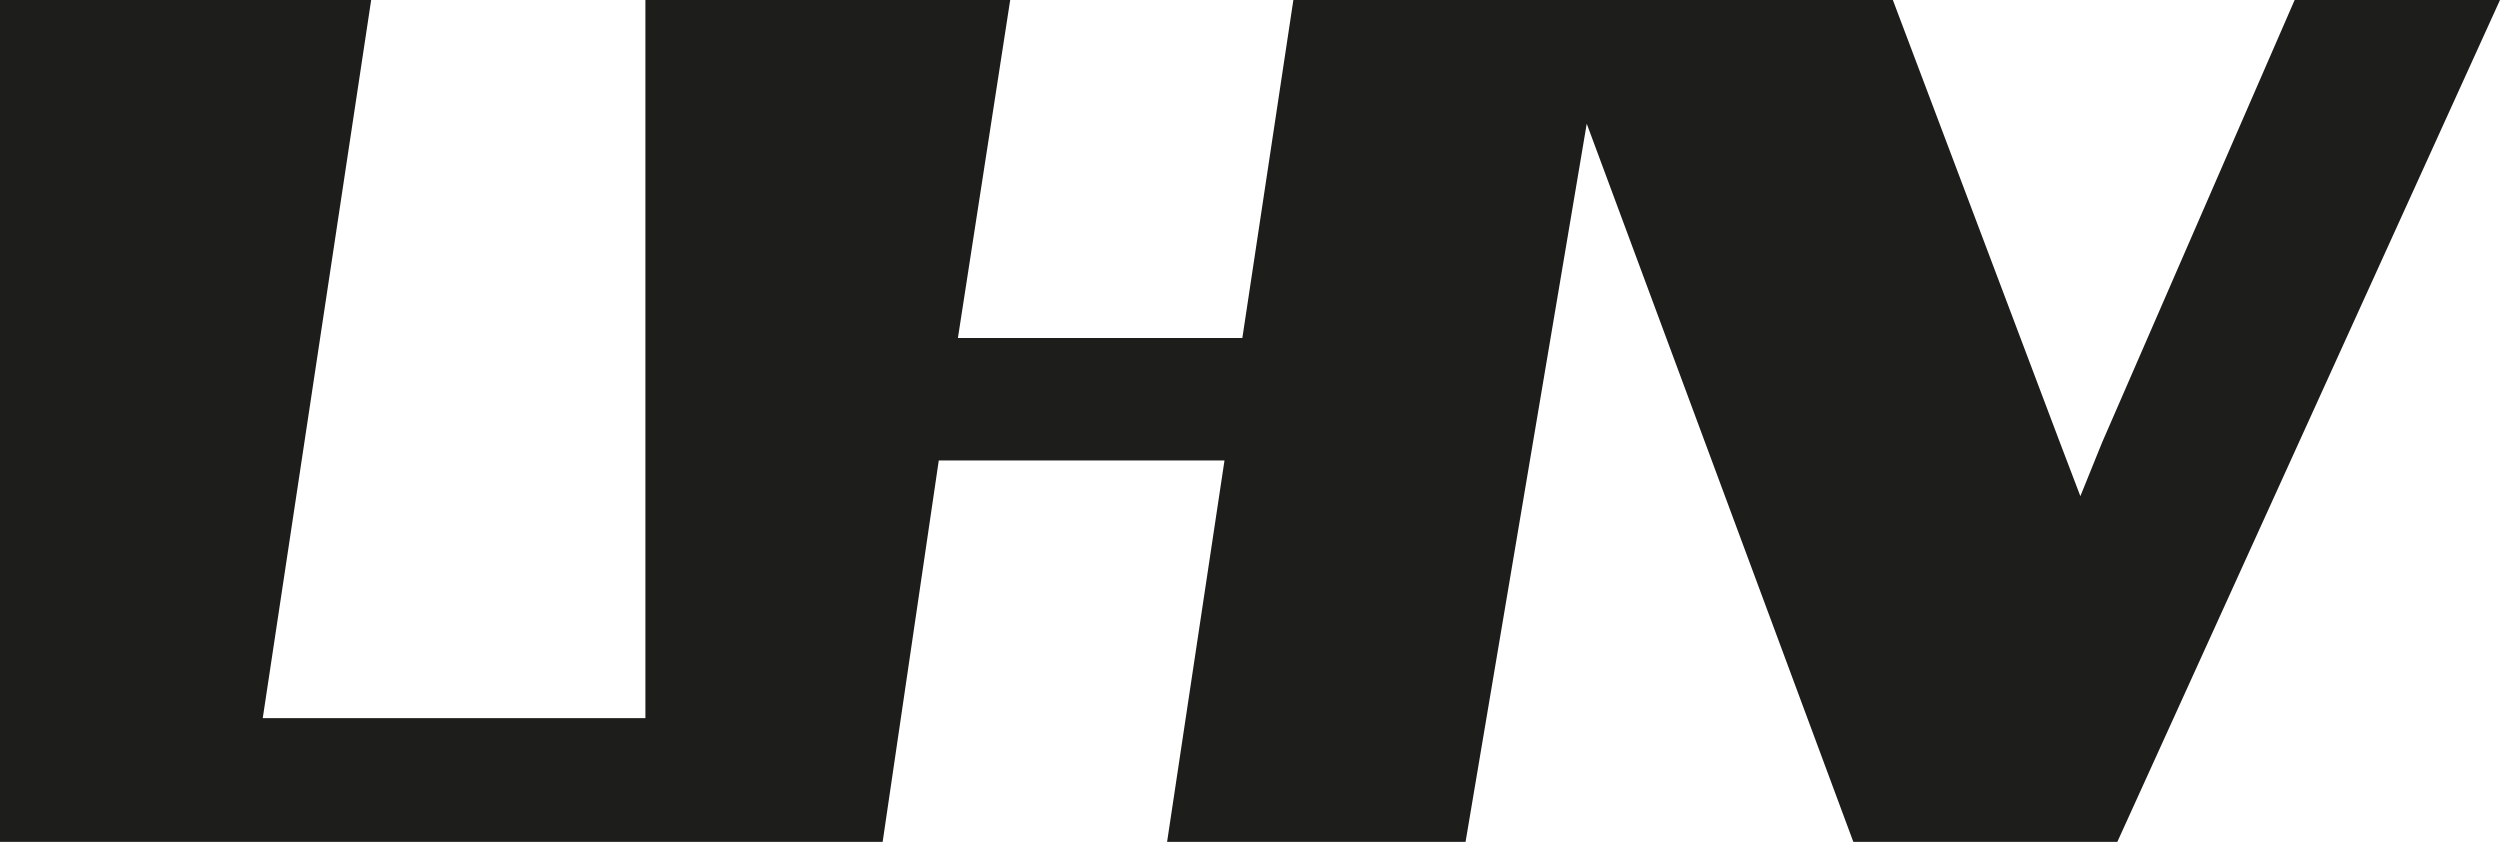 <?xml version="1.0" encoding="utf-8"?>
<!-- Generator: Adobe Illustrator 24.0.2, SVG Export Plug-In . SVG Version: 6.00 Build 0)  -->
<svg version="1.1" id="Layer_1" xmlns="http://www.w3.org/2000/svg" xmlns:xlink="http://www.w3.org/1999/xlink" x="0px" y="0px"
	 viewBox="0 0 196 66" style="enable-background:new 0 0 196 66;" xml:space="preserve">
<style type="text/css">
	.st0{fill-rule:evenodd;clip-rule:evenodd;fill:#1D1D1B;}
</style>
<path class="st0" d="M101.4,0l-4,26.5H75.1L79.2,0H50.6v56.3h-30L29.1,0H0v66h69.2l4.4-29.9H96L91.5,66h23.4l9.5-56.3L145.3,66H166
	l30-66h-16.1l-15.1,34.7l-1.7,4.2l-1.6-4.2L148.4,0H101.4z"/>
</svg>
